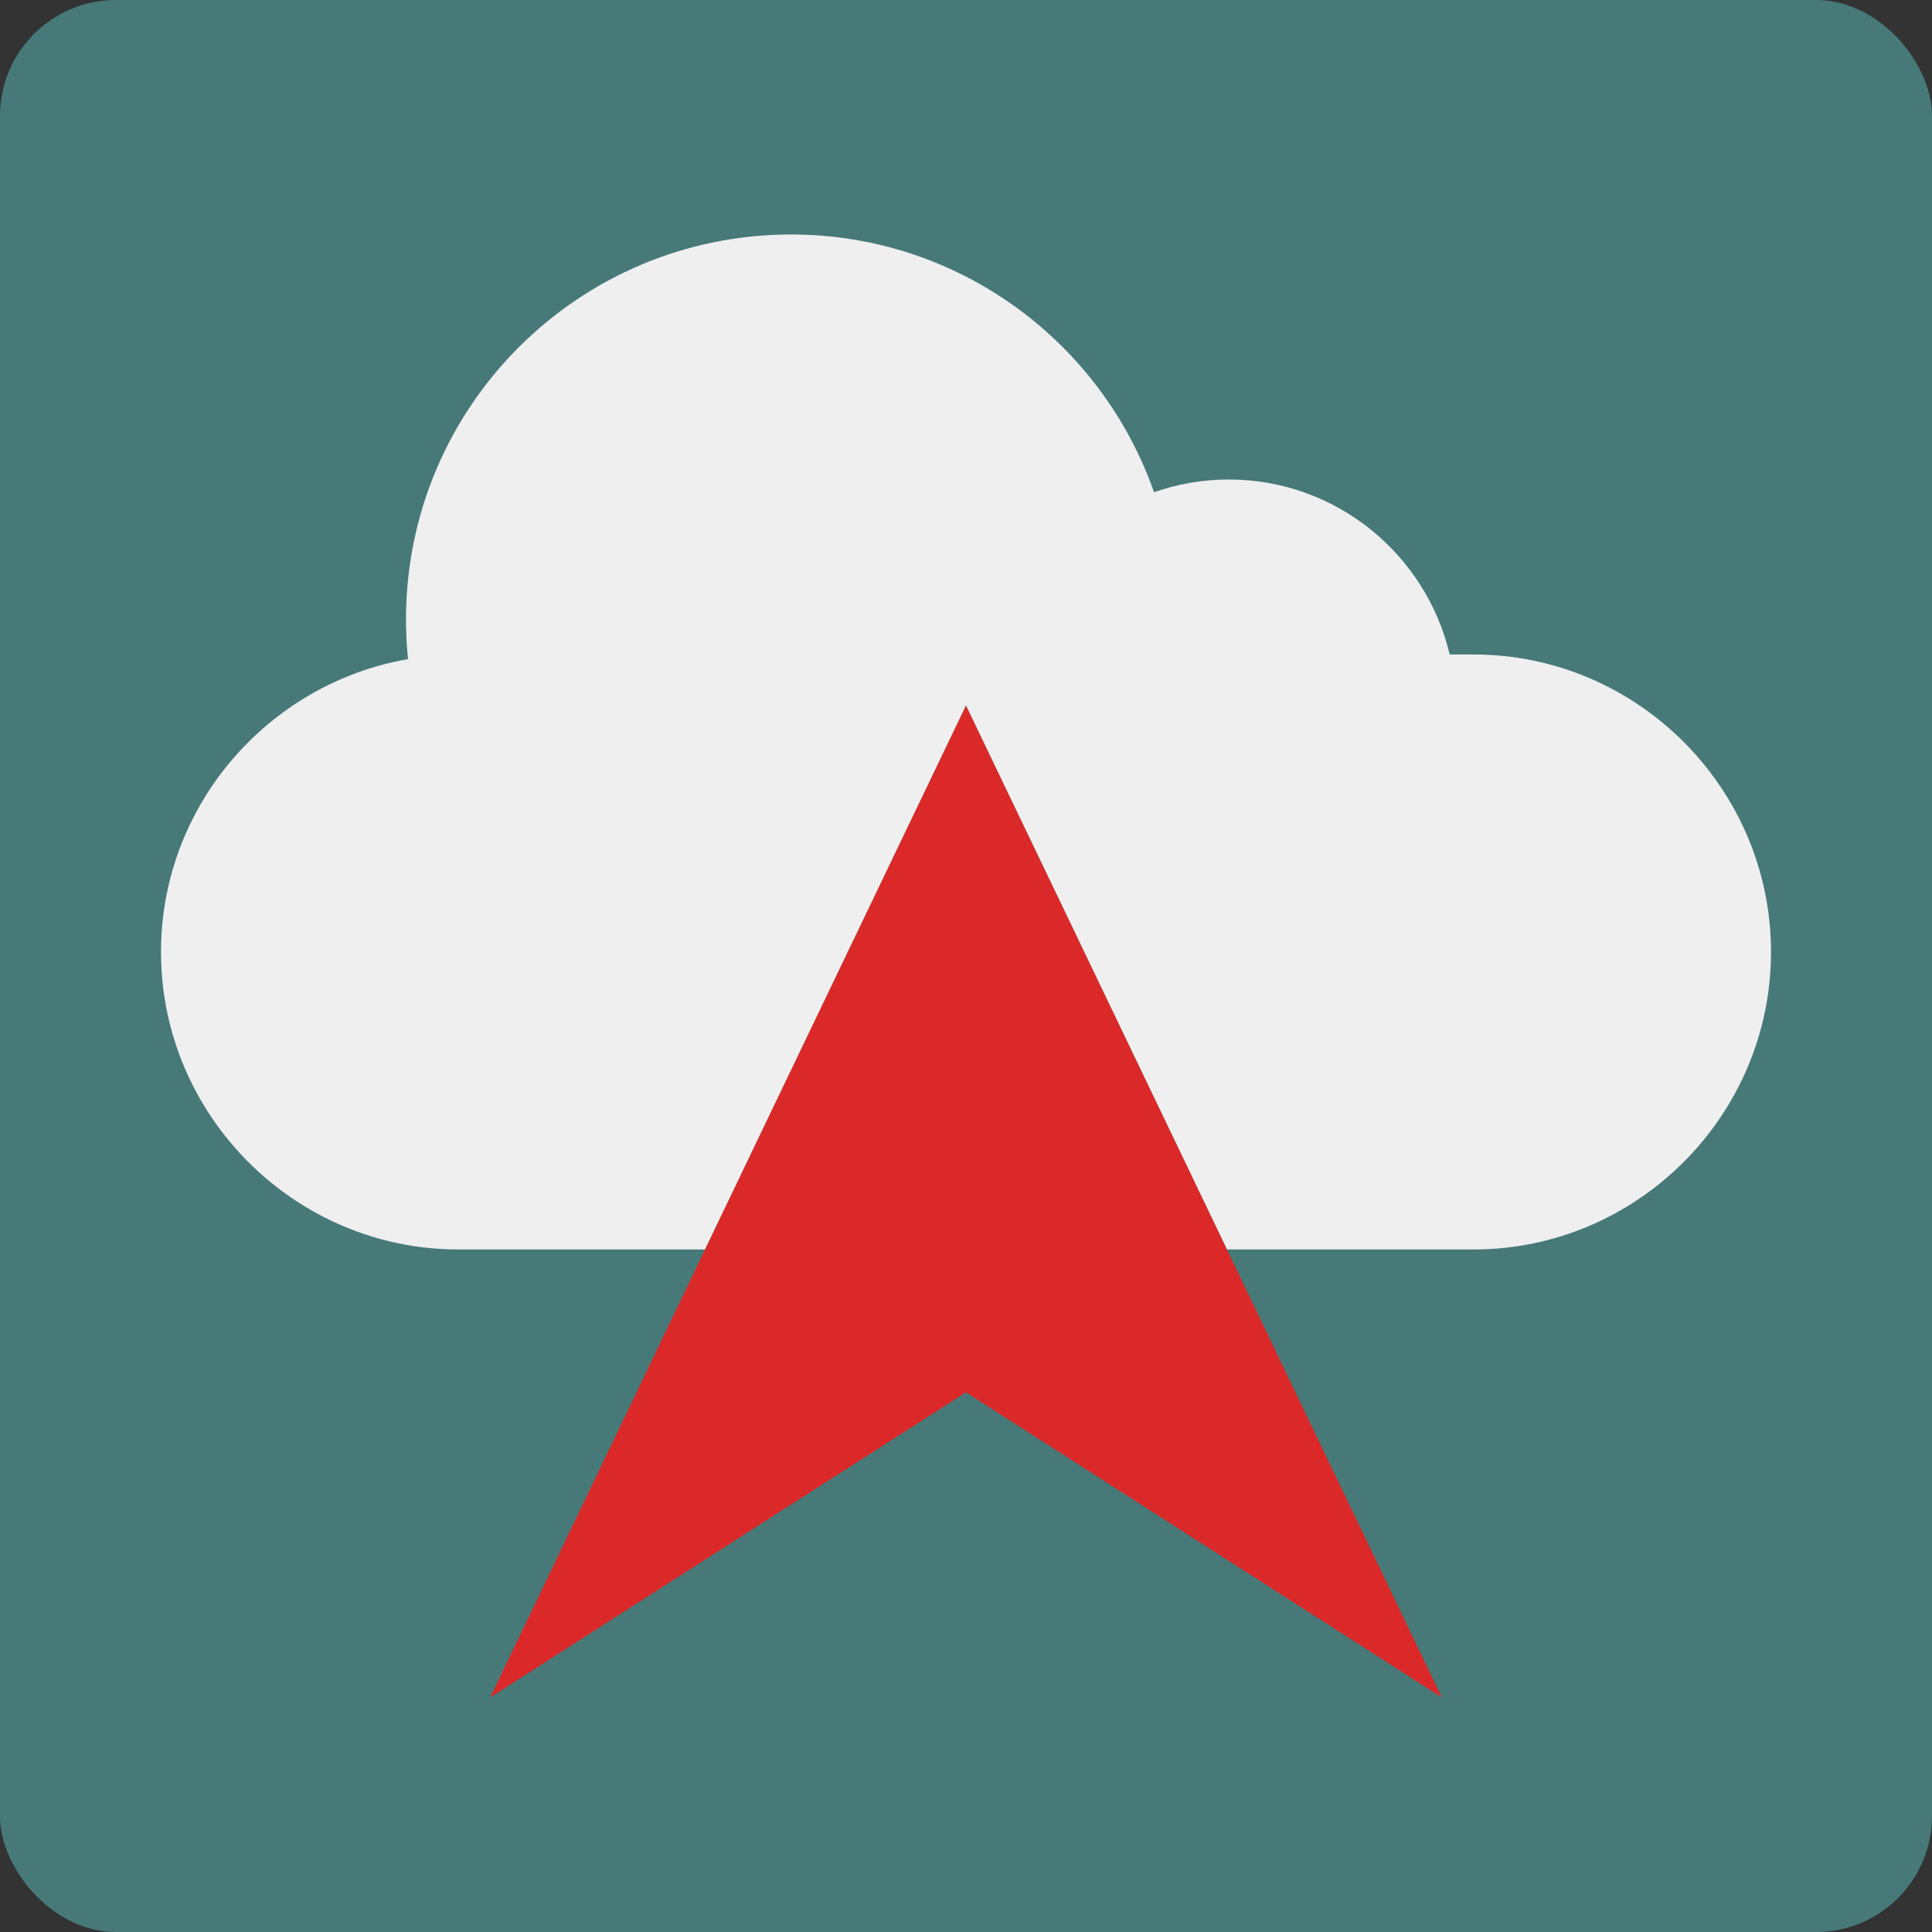 <!DOCTYPE svg PUBLIC "-//W3C//DTD SVG 1.1//EN" "http://www.w3.org/Graphics/SVG/1.1/DTD/svg11.dtd">
<!-- Uploaded to: SVG Repo, www.svgrepo.com, Transformed by: SVG Repo Mixer Tools -->
<svg height="256px" width="256px" version="1.1" id="Layer_1" xmlns="http://www.w3.org/2000/svg" xmlns:xlink="http://www.w3.org/1999/xlink" viewBox="-51.2 -51.2 614.40 614.40" xml:space="preserve" fill="#000000">
<rect x="-51.2" y="-51.2" width="614.40" height="614.40" fill="#333333" stroke="none"/>
<g id="SVGRepo_bgCarrier" stroke-width="0">
<rect x="-51.2" y="-51.2" width="614.40" height="614.40" rx="36.864" fill="#477979" strokewidth="0"/>
</g>
<g id="SVGRepo_tracerCarrier" stroke-linecap="round" stroke-linejoin="round"/>
<g id="SVGRepo_iconCarrier"> <path style="fill:#EFEFEF;" d="M94.608,346.148h78.416L256,173.204l82.976,172.944h78.416c52.032,0,94.608-42.568,94.608-94.608 c0-52.032-42.576-94.608-94.608-94.608h-7.576c-7.544-31.896-36.136-55.648-70.336-55.648c-8.312,0-16.256,1.472-23.688,4.048 c-16.728-47.704-62.032-81.96-115.448-81.96c-67.616,0-122.432,54.816-122.432,122.432c0,4.256,0.224,8.464,0.648,12.608 C34.112,166.1,0,204.988,0,251.54C0,303.58,42.576,346.148,94.608,346.148z"/> <polygon style="fill:#db2929;" points="173.024,346.148 104.672,488.628 256,391.572 407.328,488.628 338.976,346.148 256,173.204 "/> </g>
</svg>
